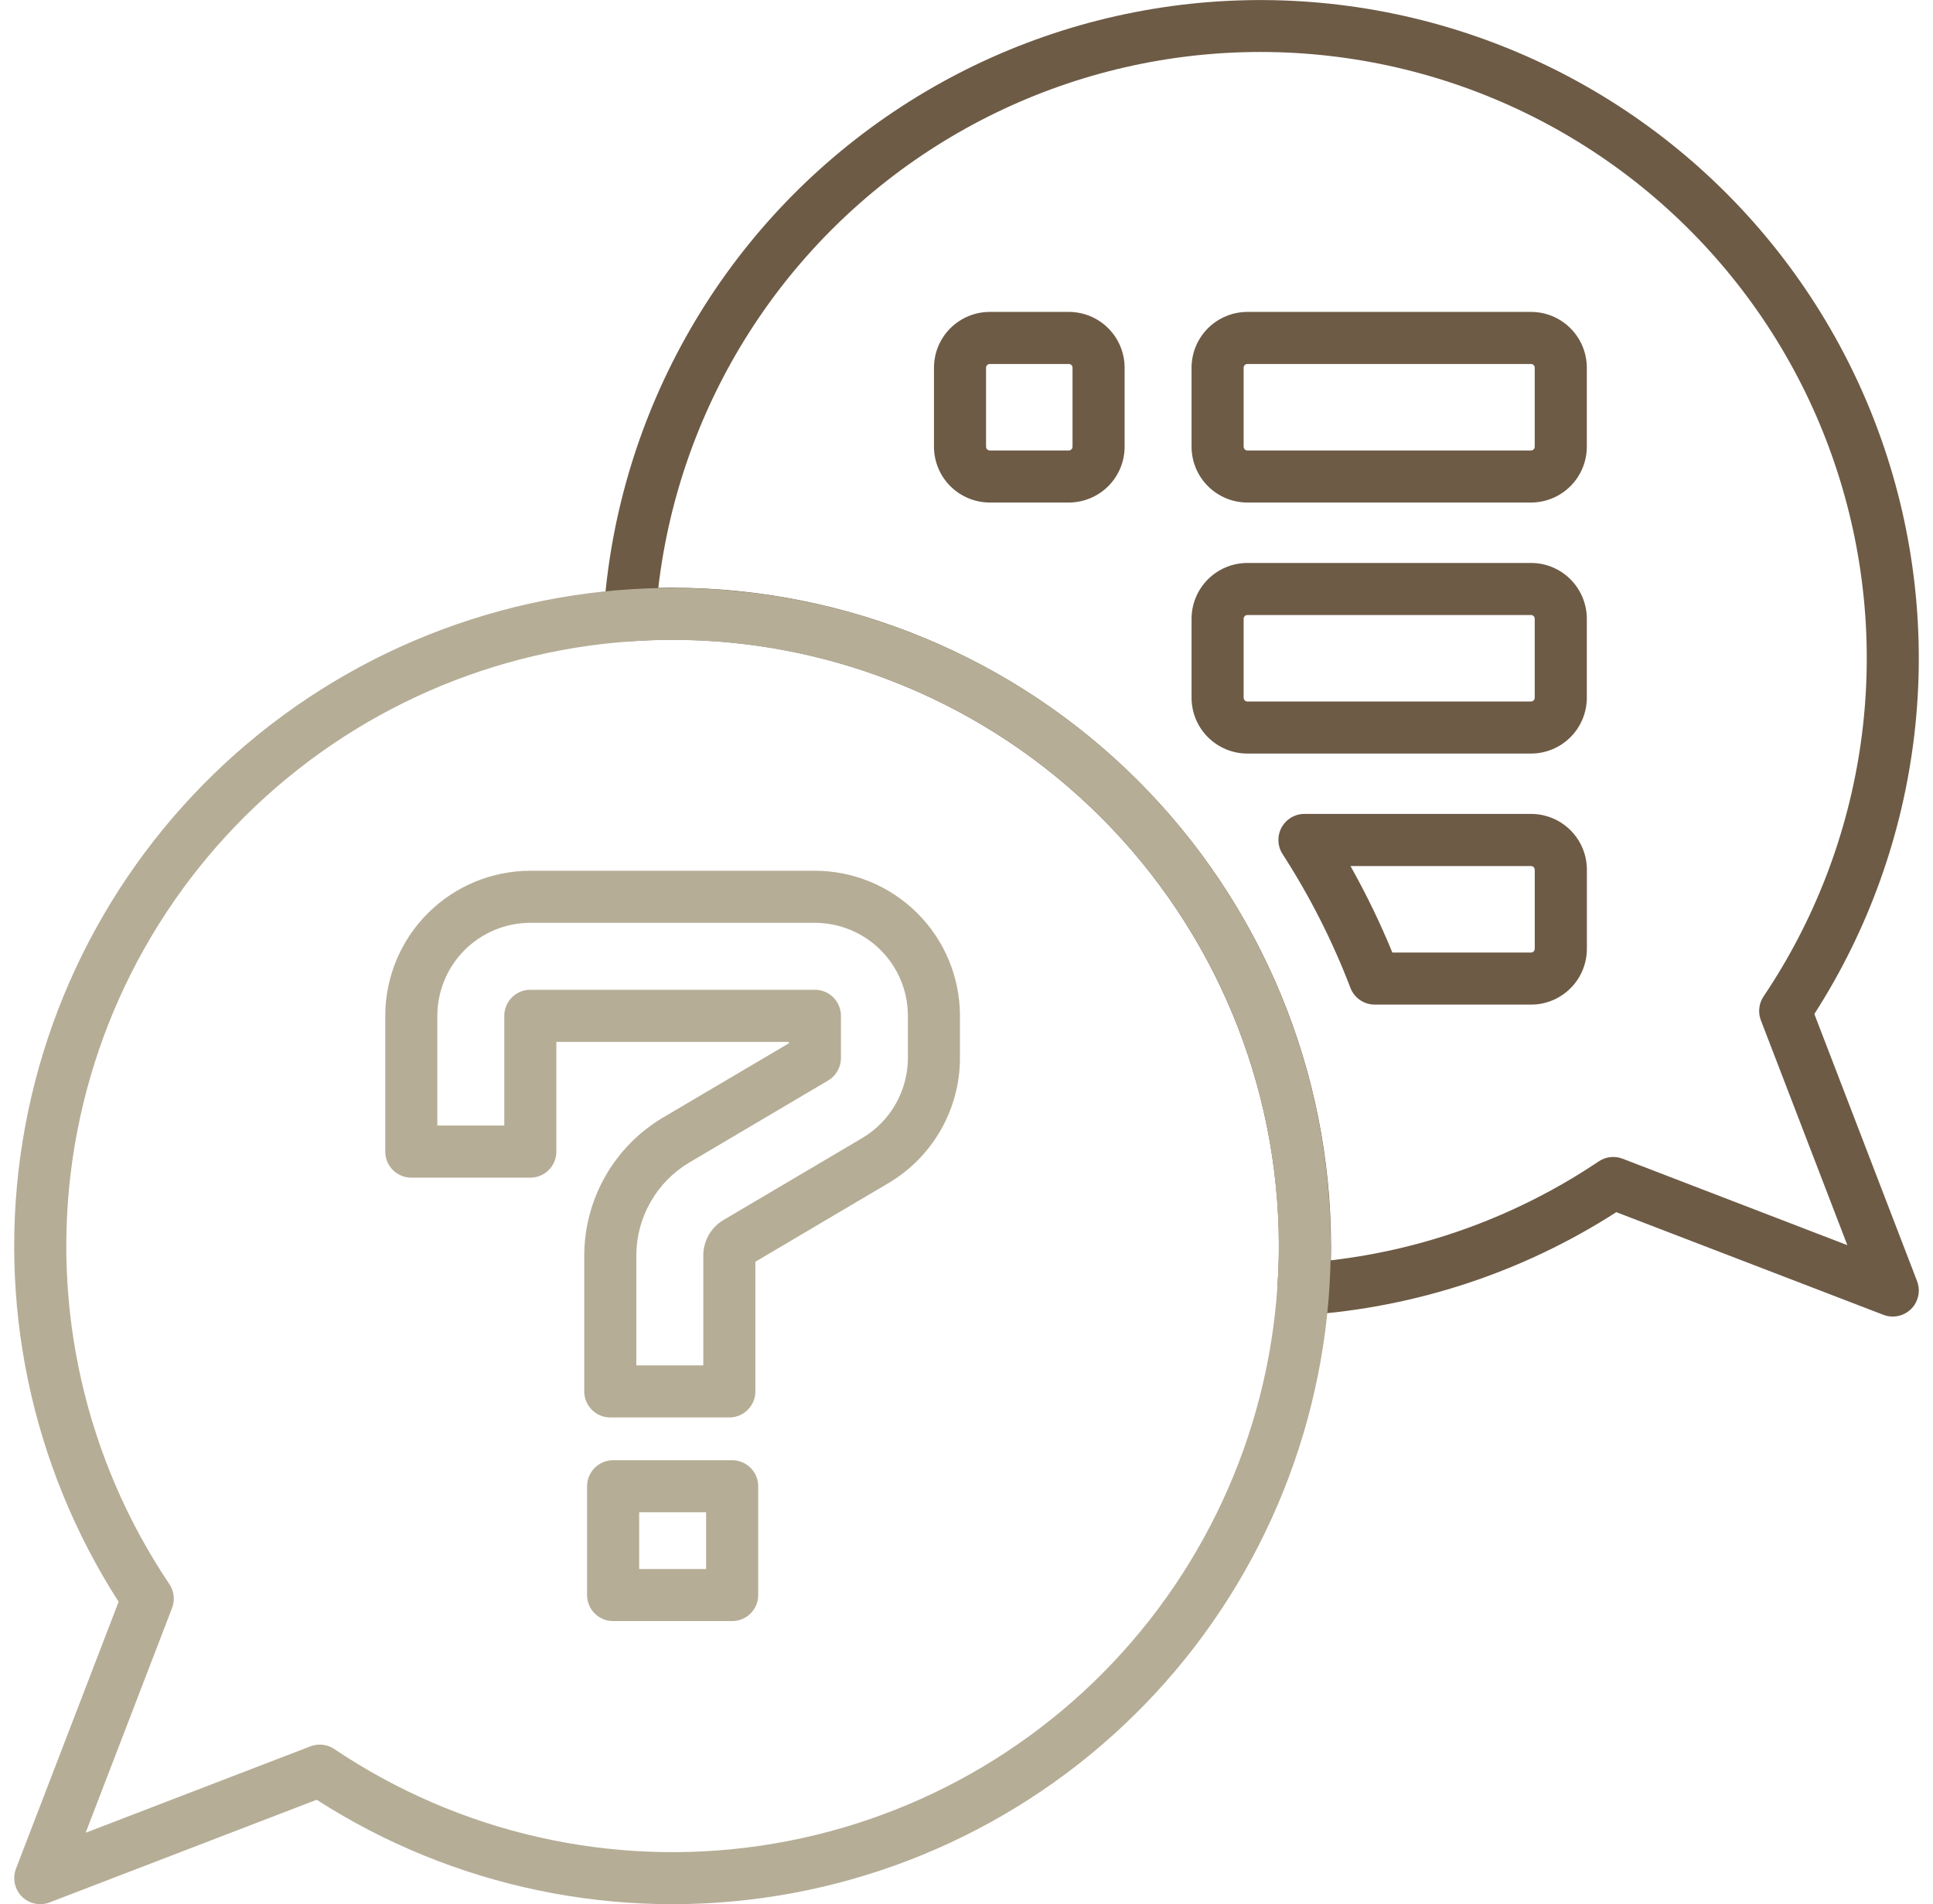 <svg width="68" height="67" viewBox="0 0 68 67" fill="none" xmlns="http://www.w3.org/2000/svg">
<path d="M66.584 46.324C66.472 46.324 66.36 46.303 66.255 46.263L56.859 42.651C53.574 44.763 49.807 46.008 45.911 46.27C45.78 46.278 45.65 46.259 45.527 46.213C45.405 46.167 45.294 46.096 45.202 46.003C45.109 45.911 45.038 45.8 44.992 45.677C44.946 45.555 44.927 45.424 44.936 45.294C44.973 44.738 44.991 44.276 44.991 43.841C44.984 38.186 42.736 32.764 38.737 28.764C34.738 24.765 29.317 22.515 23.662 22.508C23.229 22.508 22.768 22.525 22.211 22.56C22.081 22.569 21.95 22.549 21.828 22.504C21.706 22.458 21.595 22.386 21.502 22.294C21.41 22.201 21.338 22.09 21.292 21.968C21.247 21.846 21.227 21.715 21.236 21.585C21.476 18.061 22.52 14.639 24.286 11.58C26.052 8.521 28.495 5.907 31.427 3.938C34.358 1.968 37.702 0.695 41.201 0.216C44.701 -0.263 48.264 0.065 51.617 1.175C54.97 2.284 58.025 4.146 60.548 6.618C63.071 9.09 64.995 12.106 66.174 15.436C67.352 18.765 67.753 22.321 67.346 25.829C66.939 29.338 65.735 32.707 63.826 35.678L67.438 45.074C67.492 45.213 67.512 45.363 67.495 45.511C67.478 45.66 67.425 45.801 67.341 45.925C67.257 46.048 67.144 46.149 67.012 46.218C66.88 46.288 66.733 46.324 66.584 46.324ZM23.662 20.679C29.802 20.686 35.689 23.128 40.032 27.47C44.374 31.811 46.816 37.698 46.824 43.838C46.824 44.003 46.824 44.171 46.817 44.345C50.191 43.954 53.422 42.76 56.239 40.865C56.361 40.782 56.502 40.731 56.648 40.714C56.794 40.698 56.942 40.717 57.08 40.77L64.987 43.812L61.945 35.9C61.892 35.762 61.873 35.614 61.89 35.468C61.906 35.322 61.958 35.181 62.04 35.059C63.842 32.38 65.012 29.327 65.462 26.13C65.912 22.933 65.63 19.676 64.638 16.604C63.647 13.531 61.97 10.724 59.735 8.394C57.501 6.064 54.766 4.272 51.738 3.152C48.71 2.033 45.467 1.615 42.254 1.931C39.041 2.247 35.942 3.289 33.19 4.977C30.438 6.665 28.105 8.956 26.367 11.677C24.63 14.398 23.532 17.477 23.158 20.684C23.331 20.679 23.498 20.676 23.662 20.676L23.662 20.679Z" fill="#6D5B46"/>
<path d="M25.657 49.874H21.469C21.226 49.874 20.993 49.778 20.822 49.606C20.65 49.434 20.553 49.201 20.553 48.959V44.171C20.556 43.193 20.812 42.233 21.296 41.384C21.78 40.535 22.477 39.826 23.317 39.326L27.751 36.709V36.66H19.572V40.521C19.572 40.764 19.476 40.996 19.304 41.168C19.132 41.34 18.899 41.437 18.656 41.437H14.469C14.226 41.437 13.993 41.34 13.821 41.168C13.649 40.996 13.553 40.764 13.553 40.521V35.742C13.554 34.389 14.092 33.091 15.049 32.135C16.006 31.178 17.303 30.64 18.656 30.638H28.667C30.02 30.64 31.317 31.178 32.274 32.135C33.231 33.091 33.769 34.389 33.77 35.742V37.229C33.769 38.116 33.536 38.987 33.097 39.757C32.657 40.528 32.026 41.171 31.263 41.624L26.573 44.395V48.959C26.573 49.201 26.476 49.434 26.304 49.606C26.133 49.778 25.9 49.874 25.657 49.874V49.874ZM22.385 48.042H24.741V44.169C24.741 43.919 24.807 43.673 24.931 43.456C25.055 43.239 25.233 43.057 25.448 42.929L30.331 40.044C30.82 39.754 31.225 39.342 31.506 38.848C31.788 38.355 31.937 37.796 31.939 37.228V35.742C31.938 34.874 31.593 34.043 30.979 33.429C30.366 32.816 29.534 32.471 28.667 32.47H18.656C17.789 32.471 16.957 32.816 16.344 33.429C15.731 34.043 15.386 34.874 15.385 35.742V39.602H17.74V35.742C17.74 35.499 17.837 35.266 18.009 35.094C18.18 34.922 18.413 34.826 18.656 34.826H28.667C28.91 34.826 29.143 34.922 29.315 35.094C29.486 35.266 29.583 35.499 29.583 35.742V37.229C29.583 37.389 29.541 37.545 29.462 37.683C29.384 37.822 29.27 37.937 29.133 38.018L24.249 40.904C23.682 41.24 23.213 41.719 22.886 42.291C22.559 42.864 22.387 43.511 22.385 44.171V48.042Z" fill="#B5AD96"/>
<path d="M25.756 57.039H21.568C21.448 57.039 21.329 57.015 21.218 56.969C21.107 56.923 21.006 56.856 20.921 56.771C20.835 56.686 20.768 56.585 20.722 56.473C20.676 56.362 20.652 56.243 20.652 56.123V52.295C20.652 52.175 20.676 52.056 20.722 51.945C20.768 51.834 20.835 51.733 20.921 51.648C21.006 51.562 21.107 51.495 21.218 51.449C21.329 51.403 21.448 51.379 21.568 51.379H25.756C25.876 51.379 25.995 51.403 26.107 51.449C26.218 51.495 26.319 51.562 26.404 51.648C26.489 51.733 26.557 51.834 26.603 51.945C26.649 52.056 26.672 52.175 26.672 52.295V56.123C26.672 56.243 26.649 56.362 26.603 56.474C26.557 56.585 26.489 56.686 26.404 56.771C26.319 56.856 26.218 56.923 26.107 56.969C25.995 57.015 25.876 57.039 25.756 57.039V57.039ZM22.485 55.207H24.84V53.211H22.485V55.207Z" fill="#B5AD96"/>
<path d="M37.599 17.682H34.819C34.298 17.681 33.8 17.474 33.431 17.106C33.063 16.738 32.856 16.239 32.856 15.719V12.938C32.856 12.417 33.063 11.918 33.431 11.55C33.8 11.182 34.298 10.975 34.819 10.975H37.599C38.12 10.975 38.619 11.182 38.987 11.55C39.355 11.918 39.562 12.417 39.562 12.938V15.719C39.562 16.239 39.355 16.738 38.987 17.106C38.619 17.474 38.12 17.681 37.599 17.682V17.682ZM34.819 12.807C34.784 12.807 34.751 12.821 34.727 12.845C34.702 12.87 34.688 12.903 34.688 12.938V15.719C34.688 15.753 34.702 15.787 34.727 15.811C34.751 15.836 34.784 15.85 34.819 15.85H37.599C37.634 15.85 37.667 15.836 37.692 15.811C37.716 15.787 37.73 15.753 37.73 15.719V12.938C37.73 12.903 37.716 12.87 37.692 12.845C37.667 12.821 37.634 12.807 37.599 12.807H34.819Z" fill="#6D5B46"/>
<path d="M53.859 17.682H43.88C43.36 17.681 42.861 17.474 42.493 17.106C42.125 16.738 41.918 16.239 41.917 15.719V12.938C41.918 12.417 42.125 11.918 42.493 11.55C42.861 11.183 43.36 10.976 43.88 10.975H53.859C54.379 10.975 54.878 11.182 55.246 11.55C55.614 11.918 55.821 12.417 55.822 12.938V15.719C55.821 16.239 55.614 16.738 55.246 17.106C54.878 17.474 54.379 17.681 53.859 17.682V17.682ZM43.88 12.807C43.846 12.807 43.812 12.821 43.788 12.845C43.764 12.87 43.75 12.903 43.749 12.938V15.719C43.75 15.753 43.764 15.787 43.788 15.811C43.812 15.836 43.846 15.85 43.88 15.85H53.859C53.893 15.85 53.926 15.836 53.951 15.811C53.976 15.787 53.989 15.753 53.989 15.719V12.938C53.989 12.903 53.976 12.87 53.951 12.845C53.926 12.821 53.893 12.807 53.859 12.807H43.88Z" fill="#6D5B46"/>
<path d="M53.859 26.515H43.88C43.36 26.514 42.861 26.307 42.493 25.939C42.125 25.571 41.918 25.072 41.917 24.552V21.771C41.918 21.25 42.125 20.752 42.493 20.384C42.861 20.016 43.36 19.809 43.88 19.808H53.859C54.379 19.808 54.878 20.015 55.246 20.383C55.614 20.751 55.821 21.25 55.822 21.771V24.552C55.821 25.072 55.614 25.571 55.246 25.939C54.878 26.307 54.379 26.514 53.859 26.515V26.515ZM43.88 21.64C43.846 21.64 43.812 21.654 43.788 21.678C43.764 21.703 43.75 21.736 43.749 21.771V24.552C43.75 24.586 43.764 24.62 43.788 24.644C43.812 24.669 43.846 24.683 43.88 24.683H53.859C53.893 24.683 53.926 24.669 53.951 24.644C53.976 24.62 53.989 24.586 53.989 24.552V21.771C53.989 21.736 53.976 21.703 53.951 21.678C53.926 21.654 53.893 21.64 53.859 21.64H43.88Z" fill="#6D5B46"/>
<path d="M53.859 35.348H48.358C48.173 35.347 47.992 35.29 47.84 35.184C47.687 35.079 47.571 34.929 47.505 34.756C46.875 33.109 46.075 31.533 45.119 30.052C45.029 29.913 44.979 29.753 44.973 29.588C44.967 29.424 45.005 29.261 45.084 29.116C45.163 28.971 45.279 28.851 45.421 28.767C45.562 28.682 45.724 28.638 45.889 28.638H53.861C54.382 28.639 54.881 28.846 55.249 29.214C55.617 29.582 55.824 30.081 55.824 30.601V33.385C55.824 33.906 55.616 34.405 55.248 34.773C54.879 35.141 54.38 35.348 53.859 35.348V35.348ZM48.981 33.516H53.859C53.893 33.515 53.927 33.502 53.951 33.477C53.976 33.453 53.989 33.419 53.99 33.385V30.604C53.989 30.569 53.976 30.536 53.951 30.511C53.927 30.487 53.893 30.473 53.859 30.473H47.508C48.061 31.456 48.553 32.472 48.981 33.516Z" fill="#6D5B46"/>
<path d="M1.416 67C1.268 67 1.121 66.964 0.99 66.894C0.858 66.825 0.745 66.725 0.661 66.603C0.577 66.48 0.524 66.339 0.507 66.191C0.489 66.044 0.508 65.894 0.561 65.755L4.173 56.36C1.085 51.553 -0.117 45.775 0.798 40.136C1.712 34.497 4.679 29.395 9.127 25.811C13.576 22.227 19.192 20.413 24.896 20.72C30.601 21.026 35.991 23.429 40.03 27.469C44.07 31.508 46.474 36.898 46.78 42.603C47.086 48.307 45.272 53.923 41.688 58.372C38.104 62.82 33.002 65.787 27.363 66.701C21.724 67.616 15.946 66.414 11.14 63.326L1.744 66.938C1.639 66.978 1.528 67 1.416 67V67ZM11.251 61.386C11.434 61.386 11.612 61.441 11.763 61.543C16.161 64.499 21.502 65.712 26.746 64.944C31.989 64.177 36.759 61.486 40.126 57.394C43.493 53.302 45.217 48.103 44.96 42.81C44.704 37.517 42.486 32.51 38.739 28.763C34.992 25.015 29.984 22.798 24.691 22.541C19.398 22.285 14.199 24.008 10.107 27.375C6.015 30.742 3.324 35.512 2.557 40.756C1.79 45.999 3.002 51.34 5.958 55.738C6.04 55.86 6.092 56.001 6.108 56.147C6.125 56.293 6.106 56.441 6.053 56.579L3.013 64.487L10.924 61.445C11.029 61.406 11.139 61.386 11.251 61.386V61.386Z" fill="#B5AD96"/>
</svg>
